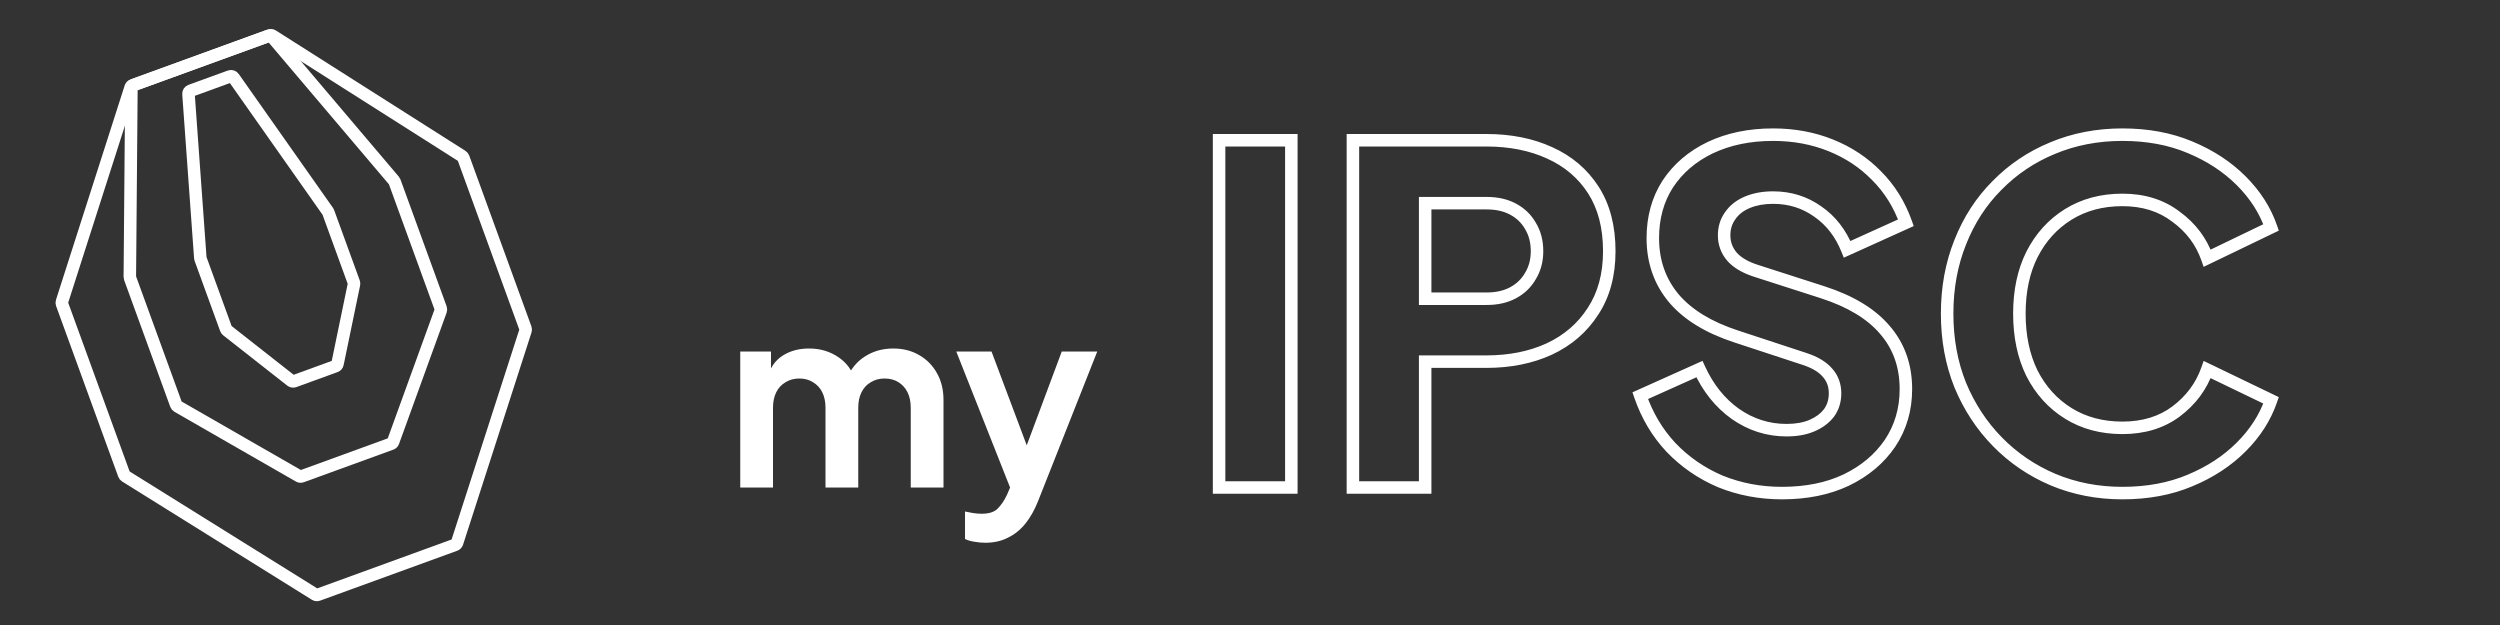 <svg width="200" height="50" viewBox="0 0 200 50" fill="none" xmlns="http://www.w3.org/2000/svg">
<rect x="0" y="0" width="200" height="50" fill="#333333" stroke="none"/>
<g clip-path="url(#clip0_304_2452)">
<path d="M97.527 39H97.027V39.5H97.527V39ZM97.527 11.22V10.72H97.027V11.22H97.527ZM103.307 11.22H103.807V10.72H103.307V11.22ZM103.307 39V39.5H103.807V39H103.307ZM98.027 39V11.22H97.027V39H98.027ZM97.527 11.72H103.307V10.72H97.527V11.72ZM102.807 11.22V39H103.807V11.22H102.807ZM103.307 38.5H97.527V39.5H103.307V38.5ZM108.233 39H107.733V39.5H108.233V39ZM108.233 11.22V10.72H107.733V11.22H108.233ZM123.969 12.227L123.761 12.682L123.763 12.683L123.969 12.227ZM127.474 15.21L127.053 15.48L127.053 15.48L127.474 15.21ZM127.436 24.905L127.019 24.63L127.016 24.635L127.436 24.905ZM123.931 27.925L124.139 28.38L124.143 28.378L123.931 27.925ZM114.013 28.932V28.432H113.513V28.932H114.013ZM114.013 39V39.5H114.513V39H114.013ZM114.013 23.898H113.513V24.398H114.013V23.898ZM121.06 23.414L121.298 23.853L121.298 23.853L121.06 23.414ZM122.44 22.071L122.013 21.811L122.009 21.818L122.005 21.825L122.44 22.071ZM122.44 18.081L122.005 18.327L122.009 18.334L122.013 18.341L122.44 18.081ZM121.06 16.739L120.822 17.179L120.822 17.179L121.06 16.739ZM114.013 16.254V15.754H113.513V16.254H114.013ZM108.733 39V11.22H107.733V39H108.733ZM108.233 11.72H118.897V10.72H108.233V11.72ZM118.897 11.72C120.753 11.72 122.37 12.046 123.761 12.682L124.177 11.773C122.634 11.066 120.87 10.72 118.897 10.72V11.72ZM123.763 12.683C125.171 13.316 126.262 14.248 127.053 15.48L127.895 14.94C126.995 13.537 125.75 12.48 124.174 11.771L123.763 12.683ZM127.053 15.48C127.835 16.7 128.242 18.229 128.242 20.095H129.242C129.242 18.083 128.803 16.356 127.895 14.94L127.053 15.48ZM128.242 20.095C128.242 21.906 127.825 23.409 127.019 24.63L127.854 25.181C128.788 23.766 129.242 22.063 129.242 20.095H128.242ZM127.016 24.635C126.224 25.869 125.13 26.814 123.72 27.472L124.143 28.378C125.715 27.645 126.958 26.576 127.857 25.175L127.016 24.635ZM123.723 27.471C122.332 28.107 120.727 28.432 118.897 28.432V29.432C120.846 29.432 122.597 29.086 124.139 28.38L123.723 27.471ZM118.897 28.432H114.013V29.432H118.897V28.432ZM113.513 28.932V39H114.513V28.932H113.513ZM114.013 38.5H108.233V39.5H114.013V38.5ZM114.013 24.398H118.935V23.398H114.013V24.398ZM118.935 24.398C119.821 24.398 120.615 24.224 121.298 23.853L120.822 22.974C120.312 23.25 119.689 23.398 118.935 23.398V24.398ZM121.298 23.853C121.975 23.487 122.504 22.974 122.875 22.317L122.005 21.825C121.729 22.312 121.339 22.694 120.822 22.974L121.298 23.853ZM122.867 22.331C123.268 21.672 123.462 20.922 123.462 20.095H122.462C122.462 20.76 122.308 21.326 122.013 21.811L122.867 22.331ZM123.462 20.095C123.462 19.247 123.269 18.483 122.867 17.821L122.013 18.341C122.306 18.823 122.462 19.402 122.462 20.095H123.462ZM122.875 17.835C122.504 17.179 121.975 16.666 121.298 16.299L120.822 17.179C121.339 17.459 121.729 17.84 122.005 18.327L122.875 17.835ZM121.298 16.299C120.615 15.929 119.821 15.754 118.935 15.754V16.754C119.689 16.754 120.312 16.903 120.822 17.179L121.298 16.299ZM118.935 15.754H114.013V16.754H118.935V15.754ZM113.513 16.254V23.898H114.513V16.254H113.513ZM137.632 38.515L137.435 38.975L137.445 38.979L137.632 38.515ZM133.679 35.793L133.314 36.135L133.318 36.139L133.679 35.793ZM131.218 31.654L131.013 31.198L130.597 31.385L130.745 31.817L131.218 31.654ZM135.954 29.529L136.408 29.32L136.201 28.87L135.749 29.073L135.954 29.529ZM138.825 33.108L138.534 33.515L138.538 33.518L138.825 33.108ZM144.977 34.041L145.177 34.499L145.177 34.499L144.977 34.041ZM146.32 33.034L146.717 33.338L146.725 33.327L146.32 33.034ZM146.208 29.827L145.825 30.149L145.834 30.159L146.208 29.827ZM144.343 28.709L144.187 29.183L144.19 29.184L144.343 28.709ZM138.899 26.919L139.056 26.444L139.054 26.443L138.899 26.919ZM133.903 23.861L133.519 24.181L133.522 24.185L133.903 23.861ZM133.418 14.725L133.001 14.45L132.997 14.456L133.418 14.725ZM136.811 11.817L136.597 11.365L136.594 11.367L136.811 11.817ZM146.469 11.63L146.656 11.167L146.656 11.167L146.469 11.63ZM150.123 14.054L149.765 14.403L149.77 14.408L150.123 14.054ZM152.472 17.82L152.678 18.276L153.098 18.086L152.943 17.653L152.472 17.82ZM147.774 19.946L147.31 20.133L147.505 20.616L147.98 20.401L147.774 19.946ZM145.425 16.925L145.134 17.332L145.141 17.337L145.425 16.925ZM139.794 16.18L139.987 16.641L139.987 16.641L139.794 16.18ZM138.415 17.261L138.82 17.554L138.827 17.543L138.415 17.261ZM138.564 20.542L138.183 20.866L138.191 20.876L138.564 20.542ZM140.465 21.661L140.312 22.137L140.312 22.137L140.465 21.661ZM145.798 23.376L145.951 22.9L145.951 22.9L145.798 23.376ZM150.794 26.397L150.413 26.72L150.416 26.724L150.794 26.397ZM151.204 35.458L151.618 35.739L151.62 35.735L151.204 35.458ZM147.699 38.403L147.914 38.855L147.917 38.854L147.699 38.403ZM142.554 38.947C140.874 38.947 139.298 38.648 137.819 38.051L137.445 38.979C139.048 39.626 140.752 39.947 142.554 39.947V38.947ZM137.828 38.055C136.372 37.435 135.111 36.566 134.04 35.447L133.318 36.139C134.484 37.357 135.858 38.303 137.436 38.975L137.828 38.055ZM134.044 35.452C133.001 34.337 132.216 33.02 131.691 31.492L130.745 31.817C131.314 33.471 132.17 34.913 133.314 36.135L134.044 35.452ZM131.423 32.11L136.158 29.985L135.749 29.073L131.013 31.198L131.423 32.11ZM135.499 29.737C136.227 31.324 137.237 32.589 138.534 33.515L139.115 32.702C137.976 31.888 137.072 30.767 136.408 29.32L135.499 29.737ZM138.538 33.518C139.863 34.446 141.33 34.914 142.926 34.914V33.914C141.539 33.914 140.272 33.511 139.112 32.699L138.538 33.518ZM142.926 34.914C143.772 34.914 144.527 34.782 145.177 34.499L144.778 33.582C144.284 33.797 143.672 33.914 142.926 33.914V34.914ZM145.177 34.499C145.813 34.223 146.334 33.839 146.717 33.338L145.923 32.73C145.659 33.074 145.285 33.362 144.778 33.582L145.177 34.499ZM146.725 33.327C147.115 32.787 147.304 32.16 147.304 31.468H146.304C146.304 31.968 146.171 32.386 145.914 32.741L146.725 33.327ZM147.304 31.468C147.304 30.71 147.067 30.041 146.582 29.495L145.834 30.159C146.144 30.508 146.304 30.933 146.304 31.468H147.304ZM146.59 29.505C146.111 28.936 145.395 28.523 144.497 28.233L144.19 29.184C144.983 29.441 145.509 29.773 145.825 30.149L146.59 29.505ZM144.5 28.233L139.056 26.444L138.743 27.394L144.187 29.183L144.5 28.233ZM139.054 26.443C136.9 25.741 135.325 24.764 134.284 23.537L133.522 24.185C134.717 25.593 136.474 26.654 138.744 27.394L139.054 26.443ZM134.287 23.541C133.248 22.295 132.725 20.807 132.725 19.051H131.725C131.725 21.024 132.32 22.743 133.519 24.181L134.287 23.541ZM132.725 19.051C132.725 17.495 133.101 16.149 133.839 14.995L132.997 14.456C132.144 15.788 131.725 17.326 131.725 19.051H132.725ZM133.835 15.001C134.602 13.839 135.662 12.927 137.029 12.267L136.594 11.367C135.077 12.099 133.874 13.126 133.001 14.45L133.835 15.001ZM137.026 12.269C138.415 11.609 140.018 11.273 141.845 11.273V10.273C139.894 10.273 138.141 10.633 136.597 11.365L137.026 12.269ZM141.845 11.273C143.452 11.273 144.929 11.549 146.282 12.094L146.656 11.167C145.174 10.569 143.569 10.273 141.845 10.273V11.273ZM146.282 12.094C147.638 12.641 148.797 13.411 149.765 14.403L150.481 13.705C149.411 12.609 148.134 11.763 146.656 11.167L146.282 12.094ZM149.77 14.408C150.758 15.396 151.503 16.587 152.001 17.988L152.943 17.653C152.398 16.12 151.576 14.8 150.477 13.701L149.77 14.408ZM152.266 17.365L147.568 19.49L147.98 20.401L152.678 18.276L152.266 17.365ZM148.238 19.759C147.683 18.384 146.841 17.296 145.709 16.514L145.141 17.337C146.096 17.997 146.821 18.922 147.31 20.133L148.238 19.759ZM145.715 16.519C144.582 15.709 143.287 15.307 141.845 15.307V16.307C143.088 16.307 144.179 16.65 145.134 17.332L145.715 16.519ZM141.845 15.307C141.021 15.307 140.27 15.44 139.602 15.718L139.987 16.641C140.512 16.422 141.128 16.307 141.845 16.307V15.307ZM139.602 15.718C138.928 15.999 138.387 16.417 138.002 16.979L138.827 17.543C139.089 17.161 139.467 16.858 139.987 16.641L139.602 15.718ZM138.009 16.968C137.62 17.508 137.43 18.134 137.43 18.827H138.43C138.43 18.327 138.563 17.909 138.82 17.554L138.009 16.968ZM137.43 18.827C137.43 19.593 137.684 20.28 138.183 20.866L138.945 20.218C138.598 19.811 138.43 19.354 138.43 18.827H137.43ZM138.191 20.876C138.692 21.435 139.414 21.846 140.312 22.137L140.619 21.185C139.826 20.929 139.281 20.594 138.936 20.209L138.191 20.876ZM140.312 22.137L145.645 23.852L145.951 22.9L140.619 21.185L140.312 22.137ZM145.644 23.852C147.826 24.555 149.398 25.521 150.413 26.72L151.176 26.074C150.003 24.687 148.244 23.639 145.951 22.9L145.644 23.852ZM150.416 26.724C151.449 27.917 151.972 29.376 151.972 31.132H152.972C152.972 29.159 152.377 27.461 151.172 26.069L150.416 26.724ZM151.972 31.132C151.972 32.656 151.575 34 150.788 35.18L151.62 35.735C152.524 34.38 152.972 32.84 152.972 31.132H151.972ZM150.791 35.176C150 36.34 148.903 37.267 147.482 37.953L147.917 38.854C149.479 38.099 150.718 37.062 151.618 35.739L150.791 35.176ZM147.485 37.952C146.098 38.61 144.459 38.947 142.554 38.947V39.947C144.576 39.947 146.367 39.589 147.914 38.855L147.485 37.952ZM164.235 38.366L164.039 38.826L164.041 38.827L164.235 38.366ZM159.798 35.346L160.155 34.996L160.155 34.996L159.798 35.346ZM156.815 30.797L156.351 30.982L156.353 30.988L156.815 30.797ZM156.815 19.386L157.279 19.572L157.28 19.57L156.815 19.386ZM159.761 14.837L160.114 15.191L160.118 15.187L159.761 14.837ZM164.198 11.854L164.388 12.317L164.392 12.315L164.198 11.854ZM175.198 11.78L175.004 12.24L175.006 12.241L175.198 11.78ZM181.686 18.193L181.903 18.644L182.304 18.451L182.159 18.03L181.686 18.193ZM176.578 20.654L176.106 20.82L176.291 21.347L176.795 21.105L176.578 20.654ZM174.079 17.336L173.775 17.733L173.785 17.74L174.079 17.336ZM165.466 17.149L165.729 17.574L165.729 17.574L165.466 17.149ZM162.557 20.356L162.112 20.129L162.11 20.132L162.557 20.356ZM162.557 29.864L162.108 30.085L162.112 30.091L162.557 29.864ZM165.466 33.071L165.729 32.646L165.729 32.646L165.466 33.071ZM174.079 32.922L174.378 33.323L174.379 33.322L174.079 32.922ZM176.578 29.566L176.795 29.116L176.291 28.873L176.106 29.4L176.578 29.566ZM181.686 32.027L182.159 32.19L182.304 31.77L181.903 31.577L181.686 32.027ZM179.3 35.756L178.946 35.402L178.946 35.402L179.3 35.756ZM175.198 38.441L175.006 37.979L175.004 37.98L175.198 38.441ZM169.791 38.947C167.864 38.947 166.079 38.599 164.429 37.905L164.041 38.827C165.822 39.575 167.741 39.947 169.791 39.947V38.947ZM164.431 37.906C162.8 37.211 161.376 36.241 160.155 34.996L159.441 35.696C160.755 37.036 162.289 38.08 164.039 38.826L164.431 37.906ZM160.155 34.996C158.934 33.751 157.974 32.289 157.277 30.605L156.353 30.988C157.097 32.785 158.127 34.356 159.441 35.696L160.155 34.996ZM157.279 30.611C156.609 28.936 156.271 27.098 156.271 25.091H155.271C155.271 27.212 155.629 29.177 156.351 30.982L157.279 30.611ZM156.271 25.091C156.271 23.085 156.609 21.247 157.279 19.572L156.351 19.201C155.629 21.006 155.271 22.971 155.271 25.091H156.271ZM157.28 19.57C157.952 17.865 158.898 16.407 160.114 15.191L159.407 14.484C158.088 15.803 157.069 17.378 156.35 19.203L157.28 19.57ZM160.118 15.187C161.338 13.944 162.76 12.987 164.388 12.317L164.008 11.392C162.255 12.113 160.719 13.146 159.404 14.487L160.118 15.187ZM164.392 12.315C166.041 11.622 167.839 11.273 169.791 11.273V10.273C167.717 10.273 165.786 10.645 164.004 11.393L164.392 12.315ZM169.791 11.273C171.749 11.273 173.483 11.599 175.004 12.24L175.392 11.319C173.73 10.618 171.86 10.273 169.791 10.273V11.273ZM175.006 12.241C176.568 12.89 177.878 13.75 178.946 14.818L179.653 14.111C178.484 12.941 177.06 12.012 175.39 11.318L175.006 12.241ZM178.946 14.818C180.016 15.888 180.768 17.067 181.213 18.357L182.159 18.03C181.659 16.585 180.82 15.278 179.653 14.111L178.946 14.818ZM181.469 17.743L176.361 20.204L176.795 21.105L181.903 18.644L181.469 17.743ZM177.049 20.488C176.542 19.047 175.646 17.859 174.374 16.932L173.785 17.74C174.899 18.552 175.668 19.577 176.106 20.82L177.049 20.488ZM174.383 16.939C173.115 15.967 171.574 15.493 169.791 15.493V16.493C171.389 16.493 172.707 16.914 173.775 17.733L174.383 16.939ZM169.791 15.493C168.069 15.493 166.534 15.899 165.202 16.724L165.729 17.574C166.884 16.858 168.232 16.493 169.791 16.493V15.493ZM165.202 16.724C163.878 17.545 162.847 18.685 162.112 20.129L163.003 20.583C163.66 19.293 164.568 18.294 165.729 17.574L165.202 16.724ZM162.11 20.132C161.398 21.557 161.05 23.215 161.05 25.091H162.05C162.05 23.338 162.374 21.839 163.004 20.579L162.11 20.132ZM161.05 25.091C161.05 26.968 161.398 28.637 162.108 30.085L163.006 29.644C162.374 28.357 162.05 26.844 162.05 25.091H161.05ZM162.112 30.091C162.847 31.536 163.878 32.675 165.202 33.496L165.729 32.646C164.568 31.926 163.66 30.927 163.003 29.638L162.112 30.091ZM165.202 33.496C166.534 34.322 168.069 34.727 169.791 34.727V33.727C168.232 33.727 166.884 33.362 165.729 32.646L165.202 33.496ZM169.791 34.727C171.571 34.727 173.11 34.267 174.378 33.323L173.781 32.521C172.712 33.317 171.392 33.727 169.791 33.727V34.727ZM174.379 33.322C175.648 32.371 176.542 31.172 177.049 29.732L176.106 29.4C175.668 30.645 174.897 31.683 173.779 32.522L174.379 33.322ZM176.361 30.017L181.469 32.478L181.903 31.577L176.795 29.116L176.361 30.017ZM181.213 31.864C180.768 33.153 180.016 34.332 178.946 35.402L179.653 36.109C180.82 34.942 181.659 33.636 182.159 32.19L181.213 31.864ZM178.946 35.402C177.878 36.47 176.568 37.33 175.006 37.979L175.39 38.902C177.06 38.209 178.484 37.279 179.653 36.109L178.946 35.402ZM175.004 37.98C173.483 38.621 171.749 38.947 169.791 38.947V39.947C171.86 39.947 173.73 39.602 175.392 38.901L175.004 37.98Z" fill="white"/>
<path d="M59.22 39V28.12H61.68V30.64L61.4 30.22C61.6 29.433 62 28.847 62.6 28.46C63.2 28.073 63.907 27.88 64.72 27.88C65.613 27.88 66.4 28.113 67.08 28.58C67.76 29.047 68.2 29.66 68.4 30.42L67.66 30.48C67.993 29.613 68.493 28.967 69.16 28.54C69.827 28.1 70.593 27.88 71.46 27.88C72.233 27.88 72.92 28.053 73.52 28.4C74.133 28.747 74.613 29.233 74.96 29.86C75.307 30.473 75.48 31.187 75.48 32V39H72.86V32.62C72.86 32.14 72.773 31.727 72.6 31.38C72.427 31.033 72.187 30.767 71.88 30.58C71.573 30.38 71.2 30.28 70.76 30.28C70.347 30.28 69.98 30.38 69.66 30.58C69.34 30.767 69.093 31.033 68.92 31.38C68.747 31.727 68.66 32.14 68.66 32.62V39H66.04V32.62C66.04 32.14 65.953 31.727 65.78 31.38C65.607 31.033 65.36 30.767 65.04 30.58C64.733 30.38 64.367 30.28 63.94 30.28C63.527 30.28 63.16 30.38 62.84 30.58C62.52 30.767 62.273 31.033 62.1 31.38C61.927 31.727 61.84 32.14 61.84 32.62V39H59.22ZM78.821 43.42C78.528 43.42 78.241 43.393 77.961 43.34C77.681 43.3 77.428 43.227 77.201 43.12V40.92C77.375 40.96 77.581 41 77.821 41.04C78.075 41.08 78.308 41.1 78.521 41.1C79.121 41.1 79.555 40.96 79.821 40.68C80.101 40.4 80.348 40.033 80.561 39.58L81.281 37.9L81.241 40.1L76.501 28.12H79.321L82.641 36.96H81.641L84.941 28.12H87.781L83.041 40.1C82.761 40.807 82.421 41.407 82.021 41.9C81.621 42.393 81.155 42.767 80.621 43.02C80.101 43.287 79.501 43.42 78.821 43.42Z" fill="white"/>
<path d="M21.58 2.834L10.604 6.829C10.531 6.855 10.475 6.914 10.451 6.987L4.953 24.143C4.936 24.196 4.937 24.253 4.956 24.305L9.929 37.967C9.948 38.02 9.984 38.064 10.031 38.094L25.218 47.559C25.284 47.6 25.364 47.609 25.436 47.582L36.414 43.587C36.487 43.56 36.543 43.502 36.567 43.428L42.045 26.442C42.062 26.389 42.061 26.331 42.042 26.279L37.069 12.617C37.05 12.565 37.015 12.521 36.968 12.491L21.8 2.858C21.735 2.816 21.653 2.807 21.58 2.834Z" stroke="white"/>
<path d="M21.483 2.87L10.678 6.802C10.579 6.838 10.514 6.931 10.513 7.035L10.386 22.151C10.386 22.18 10.391 22.21 10.401 22.238L14.091 32.377C14.112 32.433 14.151 32.48 14.202 32.509L23.921 38.091C23.985 38.128 24.062 38.135 24.132 38.109L31.3 35.5C31.37 35.475 31.425 35.42 31.45 35.35L35.26 24.844C35.28 24.789 35.28 24.728 35.26 24.673L31.57 14.533C31.559 14.505 31.544 14.479 31.525 14.457L21.759 2.943C21.691 2.863 21.581 2.834 21.483 2.87Z" stroke="white"/>
<path d="M18.398 6.112L15.242 7.261C15.137 7.299 15.07 7.402 15.078 7.514L16.025 20.636C16.027 20.659 16.032 20.682 16.04 20.704L18.084 26.322C18.1 26.366 18.128 26.404 18.165 26.433L23.294 30.46C23.362 30.514 23.453 30.528 23.535 30.499L26.841 29.295C26.922 29.266 26.983 29.196 27 29.111L28.319 22.737C28.328 22.692 28.325 22.645 28.309 22.601L26.263 16.981C26.256 16.96 26.245 16.94 26.233 16.922L18.689 6.203C18.624 6.111 18.505 6.073 18.398 6.112Z" stroke="white"/>
</g>
<defs>
<clipPath id="clip0_304_2452">
<rect width="200" height="50" fill="white"/>
</clipPath>
</defs>
</svg>
